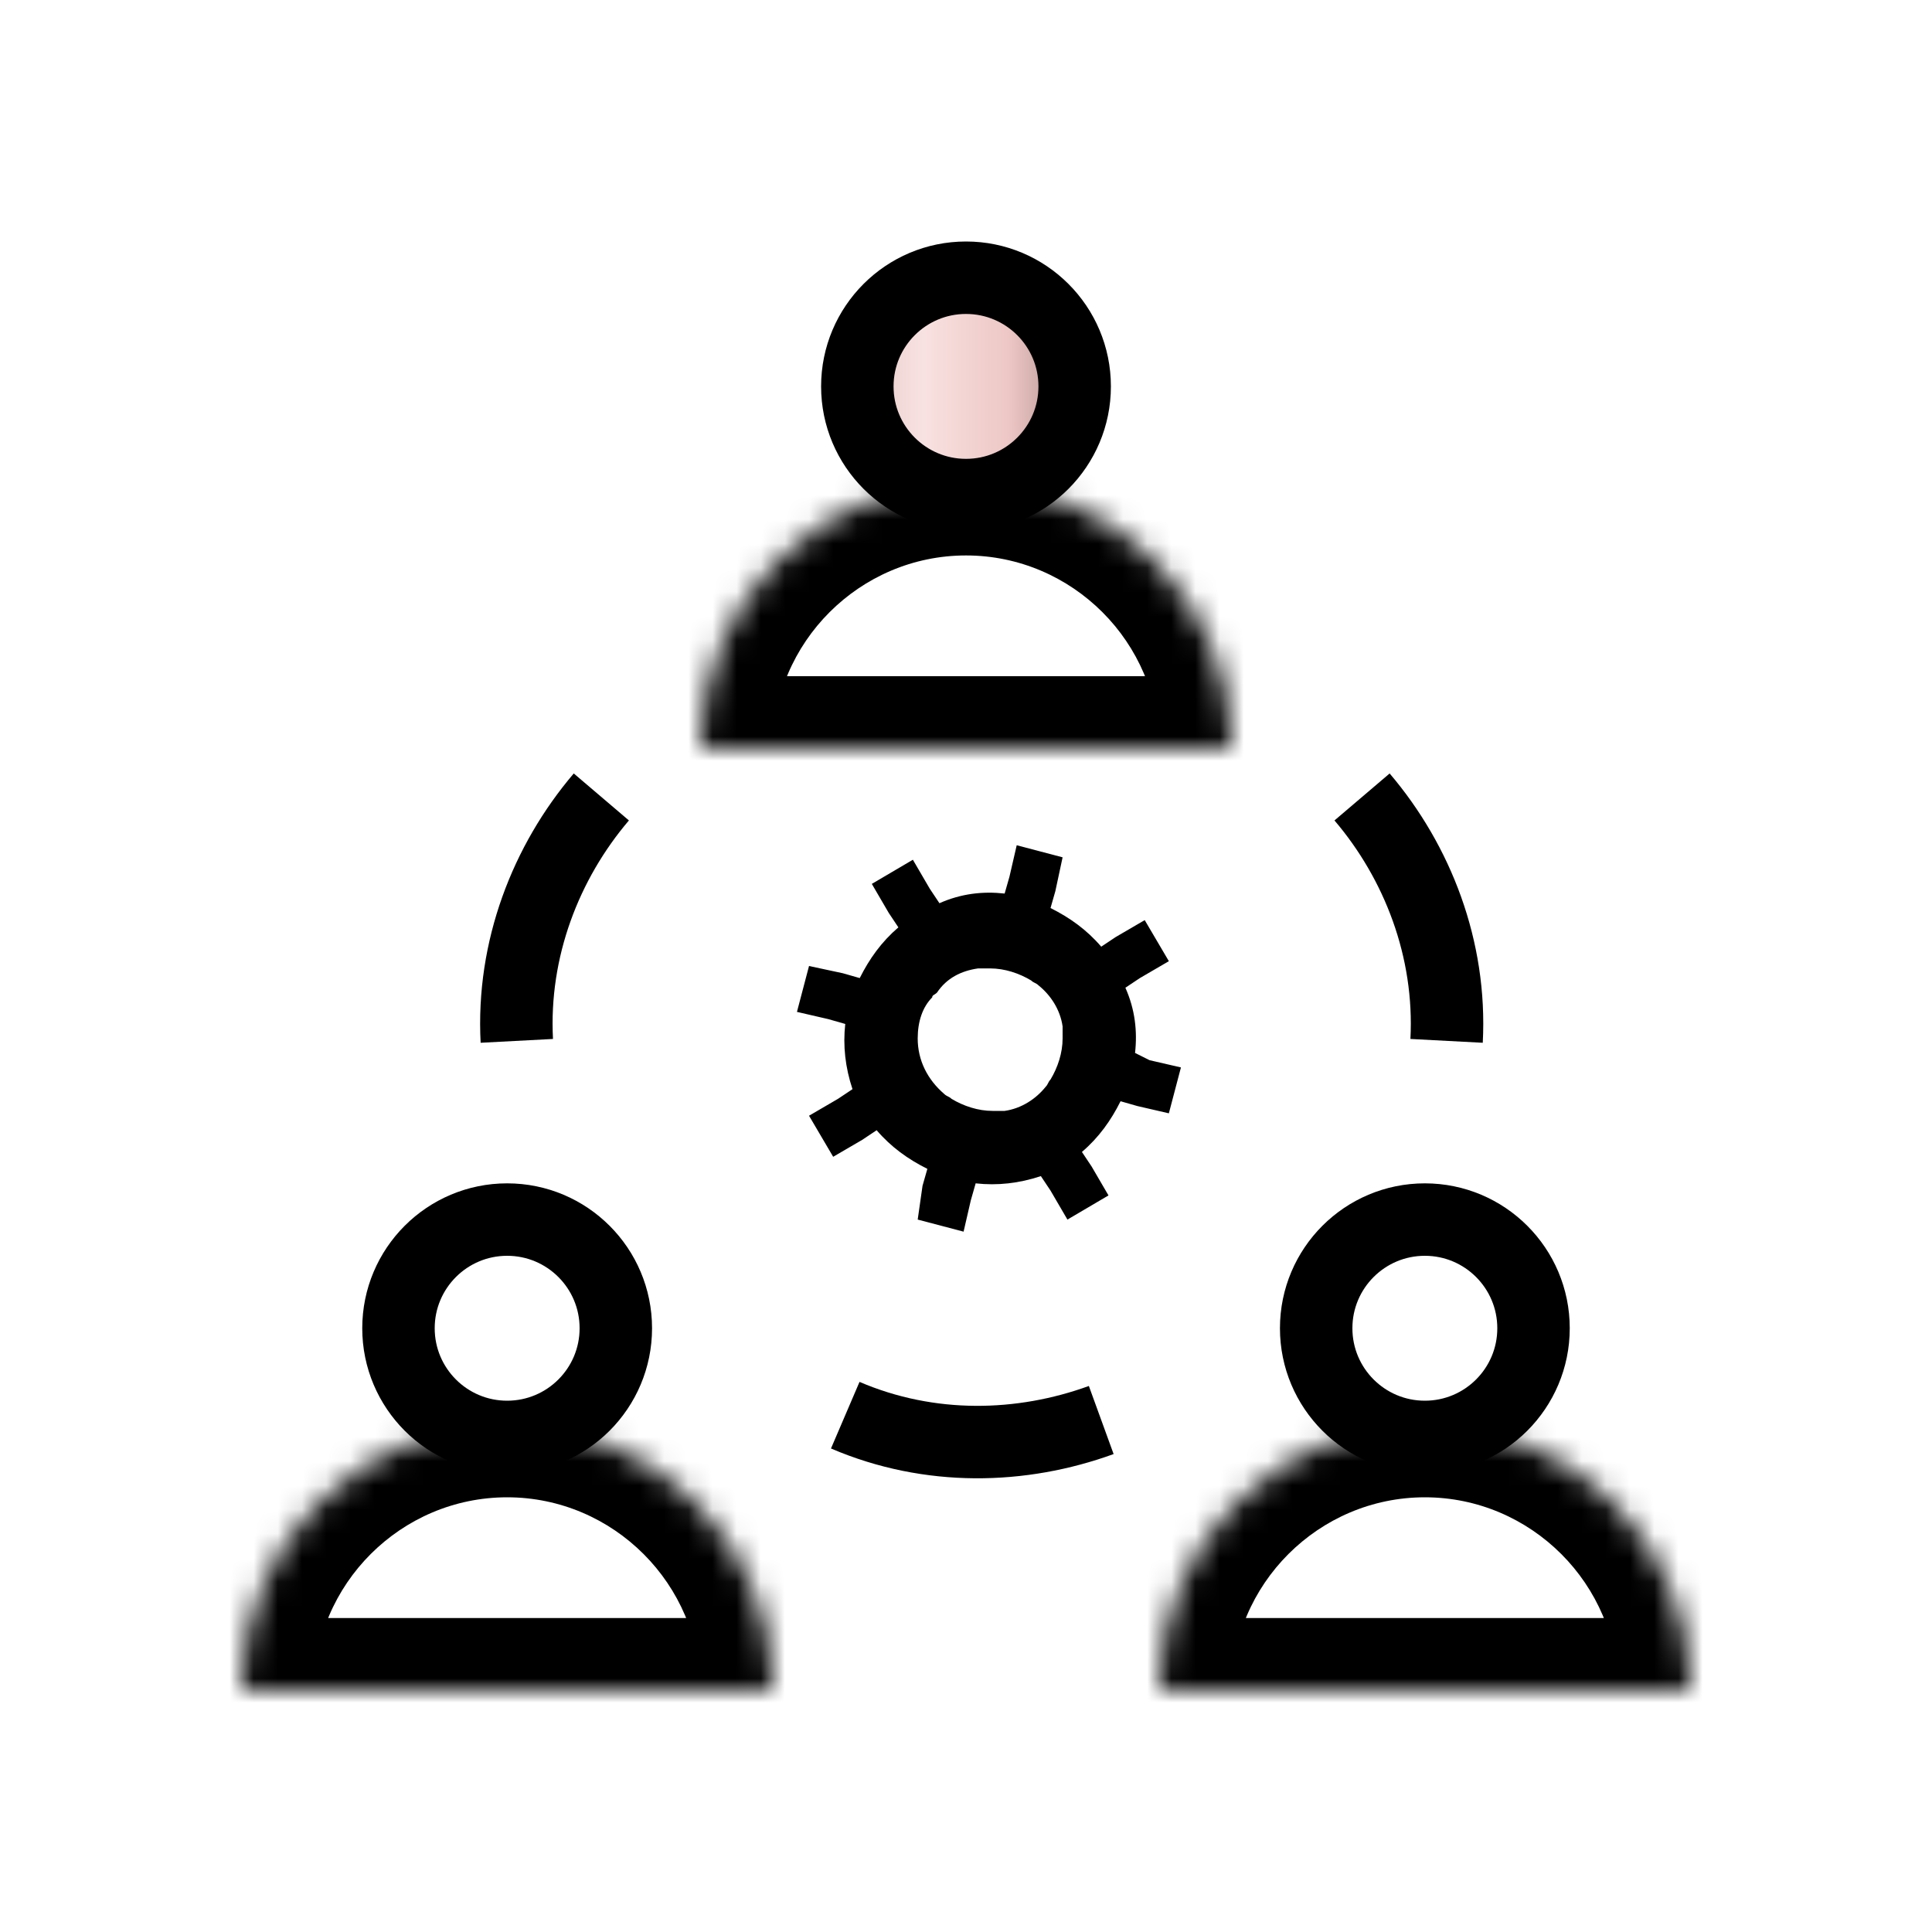 <?xml version="1.0" encoding="utf-8"?>
<!-- Generator: Adobe Illustrator 27.0.0, SVG Export Plug-In . SVG Version: 6.00 Build 0)  -->
<svg version="1.1" id="圖層_1" xmlns="http://www.w3.org/2000/svg" xmlns:xlink="http://www.w3.org/1999/xlink" x="0px" y="0px"
	 viewBox="0 0 80 80" enable-background="new 0 0 80 80" xml:space="preserve">
<linearGradient id="SVGID_1_" gradientUnits="userSpaceOnUse" x1="34" y1="66" x2="46" y2="66" gradientTransform="matrix(1 0 0 -1 0 82)">
	<stop  offset="0" style="stop-color:#DABCBB"/>
	<stop  offset="0.353" style="stop-color:#F8E2E1"/>
	<stop  offset="0.647" style="stop-color:#EDC7C5"/>
	<stop  offset="1" style="stop-color:#8A6C6B"/>
</linearGradient>
<circle fill="url(#SVGID_1_)" stroke="#000000" stroke-width="3" cx="40" cy="16" r="4.5"/>
<defs>
	<filter id="Adobe_OpacityMaskFilter" filterUnits="userSpaceOnUse" x="26" y="17" width="28" height="17">
		<feColorMatrix  type="matrix" values="1 0 0 0 0  0 1 0 0 0  0 0 1 0 0  0 0 0 1 0"/>
	</filter>
</defs>
<mask maskUnits="userSpaceOnUse" x="26" y="17" width="28" height="17" id="path-2-inside-1_2127_9662_00000180336015385473150390000014344275530844170145_">
	<path fill-rule="evenodd" clip-rule="evenodd" fill="#FFFFFF" filter="url(#Adobe_OpacityMaskFilter)" d="M51,31
		c0-6.1-4.9-11-11-11s-11,4.9-11,11H51z"/>
</mask>
<path mask="url(#path-2-inside-1_2127_9662_00000180336015385473150390000014344275530844170145_)" d="M51,31v3h3v-3H51z M29,31h-3
	v3h3V31z M40,23c4.4,0,8,3.6,8,8h6c0-7.7-6.3-14-14-14V23z M32,31c0-4.4,3.6-8,8-8v-6c-7.7,0-14,6.3-14,14H32z M29,34h22v-6H29V34z"
	/>
<circle fill="none" stroke="#000000" stroke-width="3" cx="21" cy="55" r="4.5"/>
<defs>
	
		<filter id="Adobe_OpacityMaskFilter_00000118371209514925339140000000716843437113176984_" filterUnits="userSpaceOnUse" x="7" y="56" width="28" height="17">
		<feColorMatrix  type="matrix" values="1 0 0 0 0  0 1 0 0 0  0 0 1 0 0  0 0 0 1 0"/>
	</filter>
</defs>
<mask maskUnits="userSpaceOnUse" x="7" y="56" width="28" height="17" id="path-5-inside-2_2127_9662_00000150814294640421939020000008768042348129909427_">
	
		<path fill-rule="evenodd" clip-rule="evenodd" fill="#FFFFFF" filter="url(#Adobe_OpacityMaskFilter_00000118371209514925339140000000716843437113176984_)" d="
		M32,70c0-6.1-4.9-11-11-11s-11,4.9-11,11H32z"/>
</mask>
<path mask="url(#path-5-inside-2_2127_9662_00000150814294640421939020000008768042348129909427_)" d="M32,70v3h3v-3H32z M10,70H7v3
	h3V70z M21,62c4.4,0,8,3.6,8,8h6c0-7.7-6.3-14-14-14V62z M13,70c0-4.4,3.6-8,8-8v-6c-7.7,0-14,6.3-14,14H13z M10,73h22v-6H10V73z"/>
<circle fill="none" stroke="#000000" stroke-width="3" cx="59" cy="55" r="4.5"/>
<defs>
	
		<filter id="Adobe_OpacityMaskFilter_00000066484295536055105000000013035730683789949342_" filterUnits="userSpaceOnUse" x="45" y="56" width="28" height="17">
		<feColorMatrix  type="matrix" values="1 0 0 0 0  0 1 0 0 0  0 0 1 0 0  0 0 0 1 0"/>
	</filter>
</defs>
<mask maskUnits="userSpaceOnUse" x="45" y="56" width="28" height="17" id="path-8-inside-3_2127_9662_00000103264020582838340750000004475494642475225790_">
	
		<path fill-rule="evenodd" clip-rule="evenodd" fill="#FFFFFF" filter="url(#Adobe_OpacityMaskFilter_00000066484295536055105000000013035730683789949342_)" d="
		M70,70c0-6.1-4.9-11-11-11s-11,4.9-11,11H70z"/>
</mask>
<path mask="url(#path-8-inside-3_2127_9662_00000103264020582838340750000004475494642475225790_)" d="M70,70v3h3v-3H70z M48,70h-3
	v3h3V70z M59,62c4.4,0,8,3.6,8,8h6c0-7.7-6.3-14-14-14V62z M51,70c0-4.4,3.6-8,8-8v-6c-7.7,0-14,6.3-14,14H51z M48,73h22v-6H48V73z"
	/>
<path fill="none" stroke="#000000" stroke-width="3" d="M59.9,43.1c0.2-3.8-1.2-7.4-3.5-10.1"/>
<path fill="none" stroke="#000000" stroke-width="3" d="M35,58.6c3.5,1.5,7.3,1.4,10.6,0.2"/>
<path fill="none" stroke="#000000" stroke-width="3" d="M21.4,43.1c-0.2-3.8,1.2-7.4,3.5-10.1"/>
<path fill-rule="evenodd" clip-rule="evenodd" d="M44,35.5L42.1,35l-0.3,1.3L41.6,37c-0.9-0.1-1.8,0-2.7,0.4l-0.4-0.6l-0.7-1.2
	l-1.7,1l0.7,1.2l0.4,0.6c-0.7,0.6-1.2,1.3-1.6,2.1l-0.7-0.2L33.5,40L33,41.9l1.3,0.3l0.7,0.2c-0.1,0.9,0,1.8,0.3,2.7l-0.6,0.4
	l-1.2,0.7l1,1.7l1.2-0.7l0.6-0.4c0.6,0.7,1.3,1.2,2.1,1.6l-0.2,0.7L38,50.5l1.9,0.5l0.3-1.3l0.2-0.7c0.9,0.1,1.8,0,2.7-0.3l0.4,0.6
	l0.7,1.2l1.7-1l-0.7-1.2l-0.4-0.6c0.7-0.6,1.2-1.3,1.6-2.1l0.7,0.2l1.3,0.3l0.5-1.9l-1.3-0.3L47,43.6c0.1-0.9,0-1.8-0.4-2.7l0.6-0.4
	l1.2-0.7l-1-1.7l-1.2,0.7l-0.6,0.4c-0.6-0.7-1.3-1.2-2.1-1.6l0.2-0.7L44,35.5z M40.5,40.1c0.1,0,0.2,0,0.3,0l0,0c0.1,0,0.2,0,0.2,0
	c0.6,0,1.2,0.2,1.7,0.5l0,0c0.1,0.1,0.2,0.1,0.3,0.2l0,0c0.5,0.4,0.9,1,1,1.7l0,0c0,0.1,0,0.2,0,0.3l0,0c0,0.1,0,0.2,0,0.2
	c0,0.6-0.2,1.2-0.5,1.7l0,0c-0.1,0.1-0.1,0.2-0.2,0.3l0,0c-0.4,0.5-1,0.9-1.7,1l0,0c-0.1,0-0.2,0-0.3,0l0,0c-0.1,0-0.2,0-0.2,0
	c-0.6,0-1.2-0.2-1.7-0.5l0,0c-0.1-0.1-0.2-0.1-0.3-0.2l0,0C38.4,44.7,38,43.9,38,43c0-0.7,0.2-1.3,0.6-1.7c0-0.1,0.1-0.1,0.2-0.2
	l0,0C39.2,40.5,39.8,40.2,40.5,40.1L40.5,40.1z"/>
</svg>

